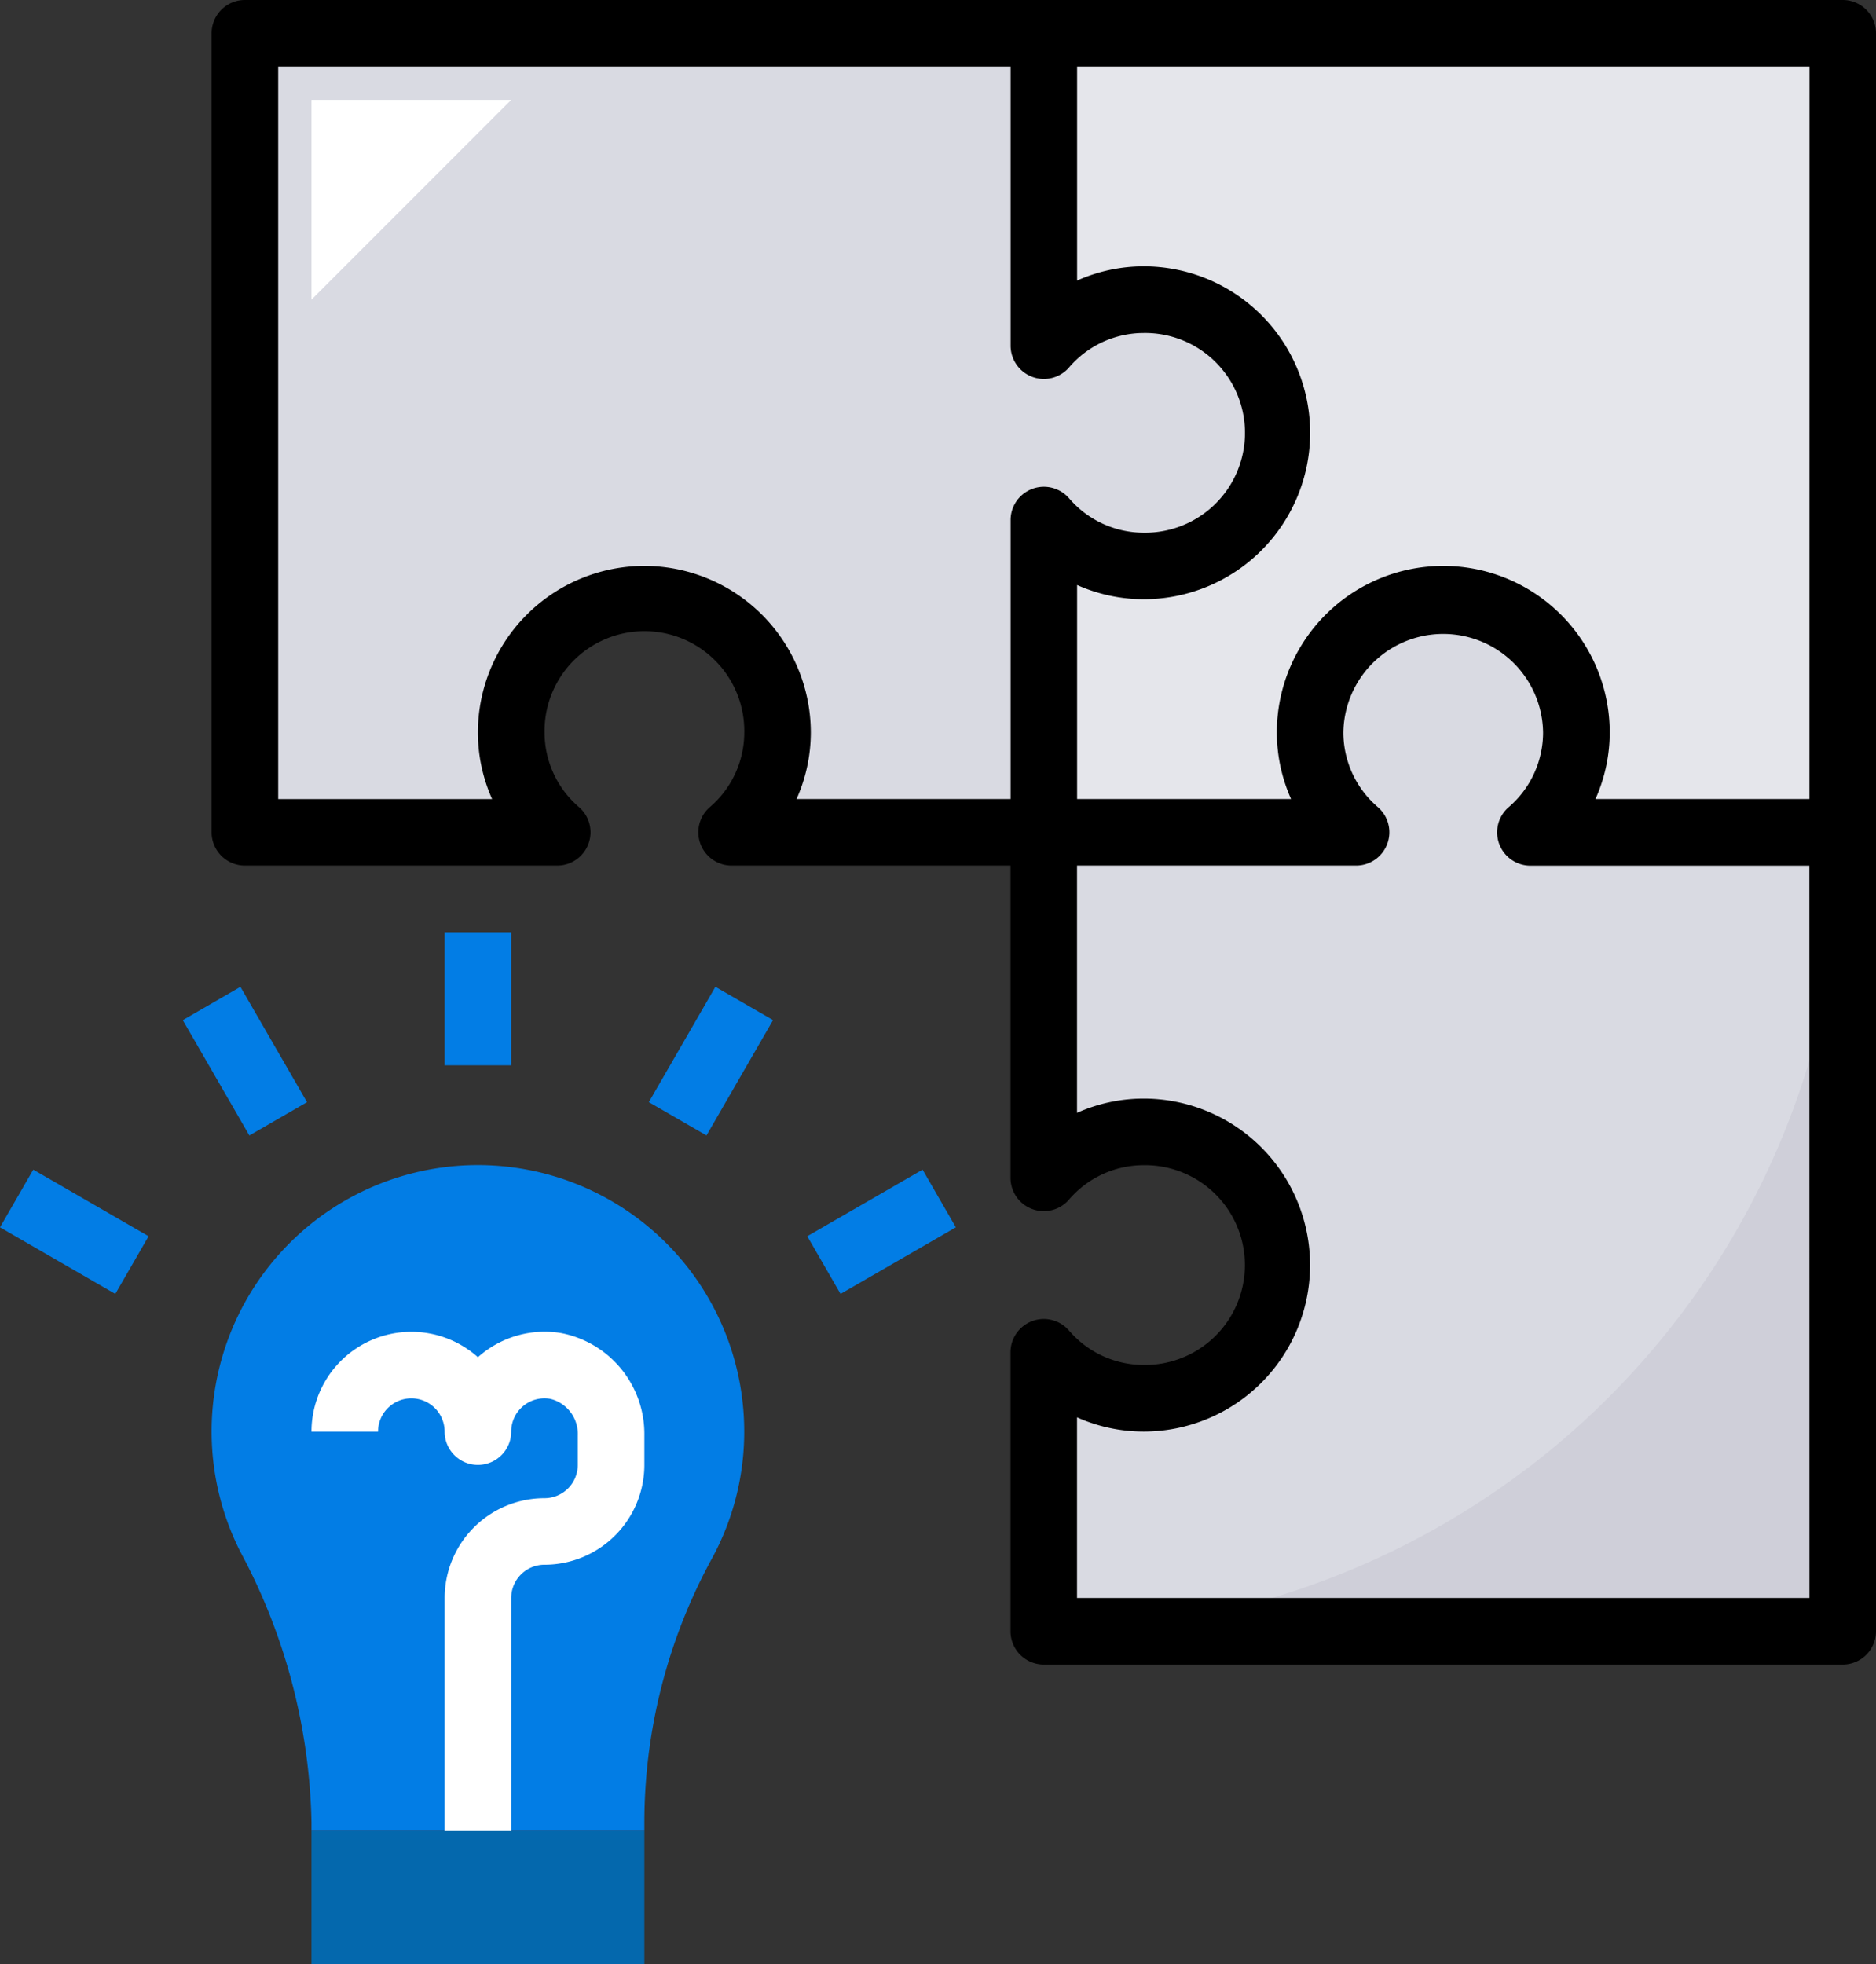 <svg xmlns="http://www.w3.org/2000/svg" width="104.761" height="109.674" viewBox="0 0 104.761 109.674">
  <rect x="0" y="0" width="104.761" height="109.674" fill="#333333" stroke="none"/>
  <g id="plug_play" transform="translate(-5.643 -2)">
    <path id="Trazado_6498" data-name="Trazado 6498" d="M36,3V47.613h1.859v1.859H82.472V3Z" transform="translate(26.073 0.859)" fill="#e5e6eb"/>
    <path id="Trazado_6499" data-name="Trazado 6499" d="M57.613,3V20.436a7.436,7.436,0,1,1,0,9.741V47.613H40.177a7.436,7.436,0,1,0-9.741,0H13V3Z" transform="translate(6.319 0.859)" fill="#d9dae2"/>
    <path id="Trazado_6500" data-name="Trazado 6500" d="M64.177,33.032a7.436,7.436,0,1,0-9.741,0H37v19.3a7.436,7.436,0,1,1,0,9.741V77.645H81.613V33.032Z" transform="translate(26.932 15.441)" fill="#d9dae2"/>
    <path id="Trazado_6501" data-name="Trazado 6501" d="M41.742,51.873A14.871,14.871,0,1,0,13.612,58.6a33.274,33.274,0,0,1,3.965,15.074v.5H36.166v-.513a30.787,30.787,0,0,1,3.781-14.713A14.765,14.765,0,0,0,41.742,51.873Z" transform="translate(5.46 30.06)" fill="#027de5"/>
    <path id="Trazado_6502" data-name="Trazado 6502" d="M26.153,71.743H22.436V56.872A5.577,5.577,0,0,1,28.012,51.3a1.859,1.859,0,0,0,1.859-1.859v-1.66a2.013,2.013,0,0,0-1.534-2.03,1.859,1.859,0,0,0-2.184,1.831,1.859,1.859,0,1,1-3.718,0,1.859,1.859,0,0,0-3.718,0H15a5.577,5.577,0,0,1,9.294-4.155c.037-.033.072-.065.11-.095a5.593,5.593,0,0,1,4.538-1.253,5.733,5.733,0,0,1,4.647,5.7v1.66a5.577,5.577,0,0,1-5.577,5.577,1.859,1.859,0,0,0-1.859,1.859Z" transform="translate(8.037 34.355)" fill="#fff"/>
    <rect id="Rectángulo_4356" data-name="Rectángulo 4356" width="3.718" height="7.436" transform="translate(30.472 54.049)" fill="#027de5"/>
    <rect id="Rectángulo_4357" data-name="Rectángulo 4357" width="3.718" height="7.436" transform="matrix(0.5, -0.866, 0.866, 0.5, 5.643, 70.53)" fill="#027de5"/>
    <rect id="Rectángulo_4358" data-name="Rectángulo 4358" width="7.436" height="3.718" transform="translate(50.722 71.027) rotate(-29.995)" fill="#027de5"/>
    <rect id="Rectángulo_4359" data-name="Rectángulo 4359" width="3.718" height="7.436" transform="matrix(0.866, -0.5, 0.5, 0.866, 15.85, 58.963)" fill="#027de5"/>
    <rect id="Rectángulo_4360" data-name="Rectángulo 4360" width="7.436" height="3.718" transform="translate(41.875 63.542) rotate(-60.005)" fill="#027de5"/>
    <rect id="Rectángulo_4361" data-name="Rectángulo 4361" width="18.589" height="7.436" transform="translate(23.037 104.239)" fill="#0468ad"/>
    <path id="Trazado_6503" data-name="Trazado 6503" d="M37,71.613H81.613V27A44.613,44.613,0,0,1,37,71.613Z" transform="translate(26.932 21.472)" fill="#cfcfd9"/>
    <path id="Trazado_6504" data-name="Trazado 6504" d="M15,16.153V5H26.153Z" transform="translate(8.037 2.577)" fill="#fff"/>
    <path id="Trazado_6505" data-name="Trazado 6505" d="M103.086,2H13.859A1.859,1.859,0,0,0,12,3.859V48.472a1.859,1.859,0,0,0,1.859,1.859H31.3a1.859,1.859,0,0,0,1.223-3.259,5.493,5.493,0,0,1-1.93-4.177,5.577,5.577,0,1,1,11.153,0,5.493,5.493,0,0,1-1.93,4.177,1.859,1.859,0,0,0,1.223,3.259H56.613V67.768a1.859,1.859,0,0,0,3.259,1.223,5.493,5.493,0,0,1,4.177-1.93,5.577,5.577,0,1,1,0,11.153,5.493,5.493,0,0,1-4.177-1.93,1.859,1.859,0,0,0-3.259,1.223V93.086a1.859,1.859,0,0,0,1.859,1.859h44.613a1.859,1.859,0,0,0,1.859-1.859V3.859A1.859,1.859,0,0,0,103.086,2Zm-1.859,44.613H89.28a9.127,9.127,0,0,0,.794-3.718,9.294,9.294,0,0,0-18.589,0,9.127,9.127,0,0,0,.794,3.718H60.331V34.666a9.127,9.127,0,0,0,3.718.794,9.294,9.294,0,1,0,0-18.589,9.127,9.127,0,0,0-3.718.794V5.718h40.9ZM36.166,33.6A9.306,9.306,0,0,0,26.871,42.9a9.127,9.127,0,0,0,.794,3.718H15.718V5.718h40.9V21.3a1.859,1.859,0,0,0,3.259,1.223,5.493,5.493,0,0,1,4.177-1.93,5.577,5.577,0,1,1,0,11.153,5.493,5.493,0,0,1-4.177-1.93,1.859,1.859,0,0,0-3.259,1.223V46.613H44.666A9.127,9.127,0,0,0,45.46,42.9,9.306,9.306,0,0,0,36.166,33.6Zm65.061,57.626h-40.9V81.139a9.127,9.127,0,0,0,3.718.794,9.294,9.294,0,1,0,0-18.589,9.127,9.127,0,0,0-3.718.794V50.331H75.909a1.859,1.859,0,0,0,1.223-3.259A5.493,5.493,0,0,1,75.2,42.9a5.577,5.577,0,0,1,11.153,0,5.493,5.493,0,0,1-1.93,4.177,1.859,1.859,0,0,0,1.223,3.259h15.577Z" transform="translate(5.46)"/>
  </g>
</svg>
